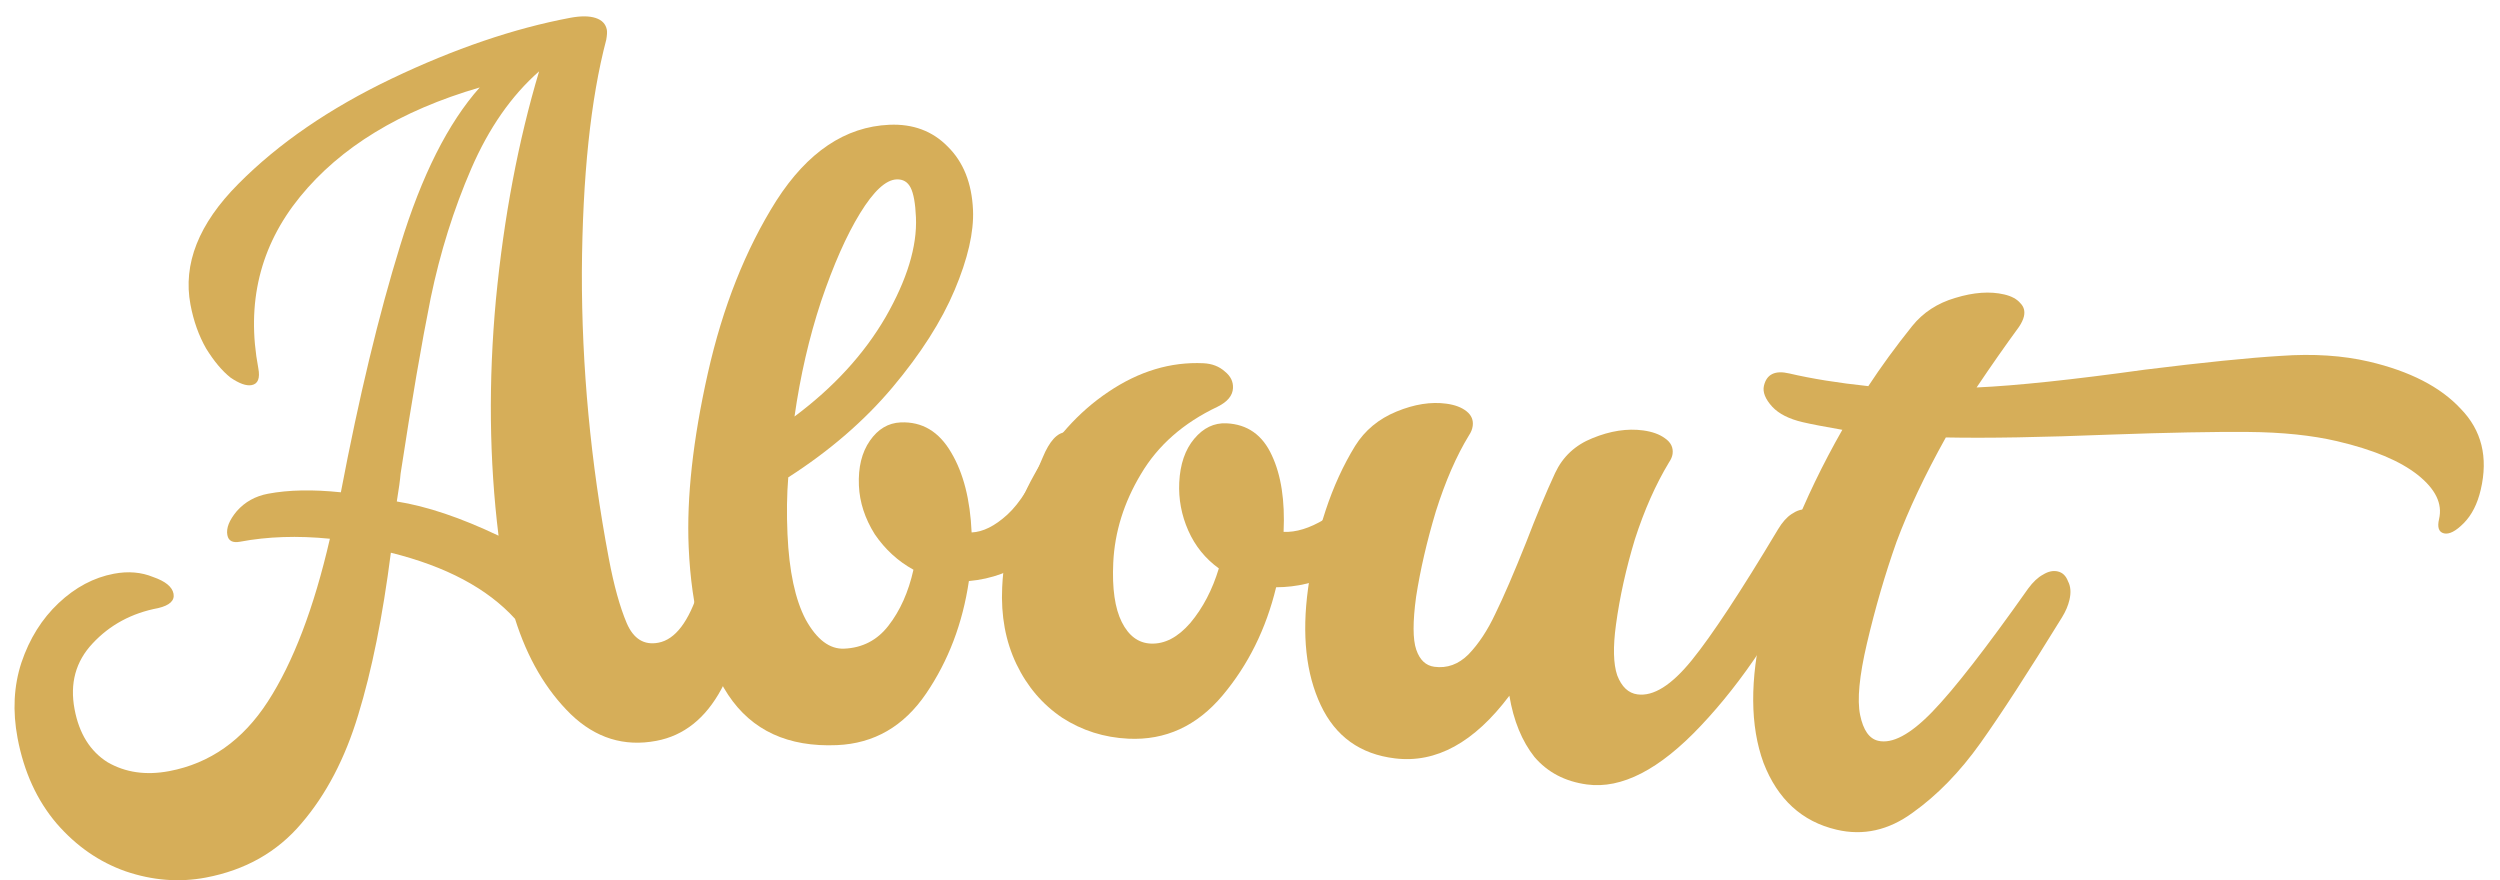 <svg width="142" height="50" viewBox="0 0 142 50" fill="none" xmlns="http://www.w3.org/2000/svg">
<path d="M0.998 41.925C0.709 40.393 0.782 38.964 1.216 37.638C1.675 36.276 2.38 35.148 3.331 34.253C4.282 33.358 5.328 32.803 6.469 32.588C7.28 32.435 8.023 32.497 8.697 32.774C9.396 33.016 9.782 33.331 9.856 33.722C9.929 34.112 9.639 34.385 8.984 34.54C7.482 34.823 6.24 35.493 5.257 36.549C4.298 37.57 3.958 38.816 4.236 40.288C4.496 41.669 5.121 42.671 6.109 43.294C7.122 43.88 8.289 44.049 9.61 43.8C11.923 43.363 13.79 42.047 15.211 39.851C16.656 37.618 17.832 34.535 18.738 30.6C16.9 30.418 15.2 30.475 13.638 30.769C13.217 30.848 12.976 30.723 12.914 30.392C12.84 30.002 13.019 29.548 13.45 29.032C13.912 28.509 14.503 28.18 15.224 28.044C16.395 27.823 17.774 27.796 19.361 27.963C20.392 22.544 21.516 17.868 22.734 13.937C23.947 9.975 25.451 6.986 27.248 4.967C22.737 6.284 19.334 8.357 17.036 11.185C14.764 13.978 13.976 17.222 14.672 20.916C14.78 21.487 14.654 21.806 14.293 21.874C13.993 21.931 13.593 21.788 13.093 21.447C12.617 21.07 12.156 20.52 11.708 19.795C11.291 19.066 10.994 18.235 10.819 17.304C10.382 14.991 11.289 12.705 13.537 10.446C15.811 8.151 18.716 6.156 22.254 4.463C25.821 2.763 29.197 1.613 32.381 1.013C32.982 0.9 33.464 0.902 33.829 1.02C34.193 1.138 34.406 1.362 34.469 1.692C34.491 1.812 34.48 2.001 34.435 2.258C33.547 5.63 33.085 10.025 33.05 15.444C33.038 20.827 33.548 26.252 34.58 31.718C34.868 33.25 35.209 34.477 35.6 35.399C35.986 36.29 36.584 36.659 37.395 36.506C38.356 36.325 39.129 35.308 39.713 33.456C40.321 31.569 40.899 29.189 41.446 26.318C41.521 26.055 41.571 25.828 41.597 25.636C41.623 25.444 41.655 25.283 41.693 25.151C41.793 24.697 41.944 24.342 42.145 24.086C42.37 23.795 42.617 23.624 42.888 23.573C43.158 23.522 43.406 23.6 43.632 23.806C43.852 23.982 44.001 24.281 44.08 24.701C44.154 25.091 44.165 25.478 44.113 25.861L43.973 27.101C43.67 29.615 43.325 31.827 42.938 33.735C42.551 35.643 41.896 37.446 40.972 39.144C40.073 40.807 38.842 41.786 37.28 42.08C35.448 42.426 33.829 41.922 32.423 40.57C31.011 39.188 29.955 37.381 29.254 35.149C27.685 33.423 25.334 32.172 22.201 31.394C21.735 35.028 21.117 38.099 20.346 40.608C19.599 43.082 18.525 45.135 17.122 46.769C15.749 48.396 13.937 49.422 11.684 49.847C10.182 50.13 8.667 50.012 7.138 49.492C5.639 48.965 4.333 48.061 3.22 46.778C2.101 45.465 1.361 43.847 0.998 41.925ZM22.538 28.484C24.238 28.754 26.164 29.402 28.317 30.427C27.789 26.141 27.739 21.671 28.168 17.018C28.621 12.329 29.439 8.007 30.621 4.051C29.047 5.436 27.762 7.281 26.766 9.584C25.769 11.887 25.002 14.333 24.464 16.923C23.95 19.477 23.38 22.804 22.754 26.904C22.726 27.251 22.654 27.778 22.538 28.484Z" fill="#D6AE59"/>
<path d="M59.226 25.984C59.614 25.049 60.052 24.571 60.541 24.55C60.815 24.538 61.051 24.681 61.247 24.979C61.444 25.276 61.553 25.669 61.574 26.158C61.614 27.074 61.365 28.048 60.829 29.081C60.321 30.082 59.548 30.957 58.51 31.706C57.502 32.453 56.343 32.886 55.033 33.004C54.678 35.405 53.868 37.536 52.602 39.396C51.337 41.256 49.65 42.232 47.543 42.323C44.764 42.443 42.704 41.492 41.362 39.47C40.019 37.417 39.27 34.62 39.117 31.077C38.995 28.268 39.357 24.979 40.203 21.209C41.05 17.44 42.346 14.172 44.092 11.404C45.869 8.634 48.01 7.196 50.514 7.087C51.857 7.029 52.961 7.44 53.825 8.32C54.72 9.199 55.2 10.402 55.267 11.929C55.321 13.181 54.974 14.695 54.224 16.472C53.475 18.248 52.301 20.089 50.701 21.994C49.1 23.899 47.125 25.606 44.773 27.115C44.693 28.098 44.678 29.169 44.729 30.329C44.82 32.437 45.166 34.058 45.766 35.195C46.396 36.33 47.124 36.88 47.948 36.844C48.986 36.799 49.824 36.365 50.462 35.542C51.128 34.687 51.602 33.626 51.884 32.36C51.007 31.878 50.274 31.206 49.686 30.344C49.127 29.451 48.827 28.53 48.786 27.584C48.741 26.545 48.949 25.695 49.41 25.033C49.87 24.37 50.452 24.024 51.154 23.993C52.376 23.94 53.334 24.511 54.028 25.704C54.721 26.868 55.108 28.381 55.188 30.243C55.83 30.215 56.504 29.88 57.21 29.238C57.946 28.564 58.617 27.479 59.226 25.984ZM50.923 10.19C50.313 10.216 49.621 10.858 48.85 12.115C48.078 13.373 47.34 15.041 46.635 17.122C45.959 19.17 45.456 21.349 45.128 23.658C47.351 22.001 49.075 20.121 50.299 18.018C51.522 15.885 52.098 13.994 52.026 12.345C51.992 11.551 51.891 10.989 51.724 10.66C51.557 10.331 51.29 10.174 50.923 10.19Z" fill="#D6AE59"/>
<path d="M56.924 33.358C57.032 31.068 57.637 28.94 58.74 26.972C59.844 24.974 61.249 23.403 62.955 22.259C64.693 21.087 66.494 20.544 68.356 20.632C68.845 20.655 69.25 20.812 69.573 21.102C69.898 21.362 70.051 21.675 70.034 22.042C70.014 22.469 69.722 22.823 69.158 23.102C67.217 24.021 65.765 25.299 64.8 26.936C63.837 28.543 63.315 30.217 63.233 31.957C63.164 33.423 63.325 34.547 63.716 35.331C64.108 36.114 64.655 36.522 65.357 36.555C66.151 36.593 66.904 36.2 67.616 35.377C68.329 34.523 68.867 33.492 69.23 32.285C68.461 31.729 67.882 31.013 67.495 30.138C67.108 29.263 66.937 28.352 66.981 27.406C67.03 26.368 67.314 25.54 67.833 24.922C68.352 24.303 68.962 24.011 69.664 24.044C70.855 24.1 71.714 24.707 72.241 25.864C72.769 26.99 72.991 28.439 72.908 30.21C73.61 30.243 74.386 30.004 75.237 29.493C76.119 28.953 76.881 28.041 77.523 26.755C77.994 25.859 78.473 25.423 78.962 25.446C79.236 25.459 79.458 25.622 79.627 25.936C79.796 26.25 79.869 26.651 79.846 27.14C79.839 27.293 79.794 27.581 79.713 28.006C79.52 28.853 79.083 29.69 78.402 30.514C77.72 31.339 76.862 32.018 75.827 32.55C74.792 33.083 73.678 33.352 72.484 33.357C71.914 35.717 70.9 37.765 69.441 39.502C67.982 41.238 66.2 42.057 64.093 41.958C62.719 41.893 61.468 41.498 60.339 40.771C59.212 40.014 58.342 38.994 57.729 37.711C57.116 36.427 56.848 34.977 56.924 33.358Z" fill="#D6AE59"/>
<path d="M74.298 33.429C74.734 30.218 75.626 27.517 76.973 25.325C77.524 24.444 78.306 23.794 79.32 23.377C80.332 22.959 81.278 22.81 82.156 22.929C82.641 22.995 83.022 23.139 83.301 23.362C83.579 23.585 83.695 23.863 83.65 24.196C83.625 24.378 83.555 24.554 83.44 24.723C82.726 25.891 82.098 27.332 81.556 29.048C81.049 30.737 80.675 32.352 80.435 33.893C80.242 35.316 80.244 36.319 80.443 36.901C80.641 37.483 80.983 37.807 81.468 37.873C82.194 37.972 82.843 37.736 83.414 37.166C83.99 36.566 84.494 35.801 84.929 34.873C85.398 33.919 85.983 32.564 86.684 30.809C87.258 29.314 87.806 28 88.33 26.868C88.765 25.94 89.472 25.28 90.45 24.889C91.463 24.472 92.424 24.325 93.333 24.448C93.847 24.518 94.259 24.666 94.568 24.893C94.906 25.125 95.051 25.422 95.002 25.785C94.981 25.937 94.913 26.097 94.797 26.267C94.041 27.521 93.396 28.976 92.862 30.631C92.359 32.29 92.001 33.907 91.787 35.482C91.614 36.754 91.638 37.713 91.858 38.36C92.109 39.011 92.492 39.372 93.007 39.441C93.916 39.565 94.944 38.918 96.093 37.501C97.242 36.084 98.874 33.607 100.99 30.069C101.229 29.67 101.484 29.381 101.756 29.202C102.061 28.996 102.335 28.91 102.577 28.943C102.85 28.98 103.061 29.132 103.209 29.399C103.388 29.67 103.449 30.018 103.391 30.442C103.342 30.805 103.232 31.161 103.062 31.508C101.135 35.472 98.983 38.711 96.605 41.226C94.262 43.715 92.106 44.825 90.137 44.558C88.895 44.389 87.902 43.868 87.157 42.996C86.446 42.097 85.971 40.938 85.732 39.517C83.736 42.176 81.57 43.362 79.234 43.076C77.261 42.839 75.856 41.83 75.018 40.051C74.18 38.271 73.94 36.064 74.298 33.429Z" fill="#D6AE59"/>
<path d="M134.558 20.539C136.879 21.083 138.617 21.976 139.77 23.219C140.959 24.439 141.338 25.972 140.906 27.817C140.718 28.621 140.398 29.252 139.945 29.711C139.492 30.17 139.117 30.365 138.819 30.295C138.522 30.226 138.428 29.953 138.54 29.477C138.742 28.613 138.34 27.782 137.335 26.981C136.329 26.181 134.8 25.54 132.746 25.059C131.318 24.725 129.632 24.55 127.689 24.535C125.747 24.519 123.145 24.569 119.885 24.685C115.987 24.84 112.867 24.894 110.523 24.847C109.332 26.986 108.398 28.964 107.72 30.784C107.073 32.61 106.513 34.535 106.039 36.558C105.607 38.404 105.479 39.755 105.655 40.612C105.831 41.47 106.172 41.958 106.677 42.076C107.481 42.264 108.503 41.719 109.745 40.44C110.986 39.161 112.804 36.824 115.2 33.43C115.476 33.055 115.758 32.791 116.045 32.638C116.339 32.456 116.619 32.396 116.887 32.459C117.155 32.522 117.347 32.708 117.463 33.017C117.615 33.304 117.643 33.656 117.545 34.073C117.469 34.4 117.329 34.728 117.126 35.058C115.201 38.186 113.654 40.57 112.485 42.212C111.316 43.853 110.034 45.169 108.64 46.161C107.276 47.161 105.835 47.483 104.318 47.127C102.353 46.667 100.97 45.402 100.168 43.33C99.403 41.236 99.386 38.627 100.118 35.502C100.473 33.984 101.036 32.248 101.808 30.294C102.579 28.34 103.525 26.379 104.645 24.413C103.619 24.235 102.868 24.091 102.392 23.979C101.618 23.798 101.043 23.507 100.666 23.105C100.266 22.666 100.108 22.268 100.192 21.91C100.345 21.256 100.824 21.022 101.627 21.211C102.907 21.51 104.404 21.751 106.12 21.933C106.852 20.817 107.684 19.678 108.615 18.515C109.234 17.749 110.049 17.218 111.06 16.921C112.108 16.601 113.034 16.536 113.838 16.724C114.254 16.821 114.561 16.987 114.757 17.221C114.96 17.426 115.027 17.677 114.958 17.975C114.916 18.153 114.822 18.351 114.677 18.568C113.893 19.64 113.091 20.787 112.271 22.008C114.523 21.907 117.71 21.57 121.831 20.997C125.161 20.584 127.734 20.323 129.549 20.214C131.4 20.082 133.07 20.191 134.558 20.539Z" fill="#D6AE59"/>
</svg>
